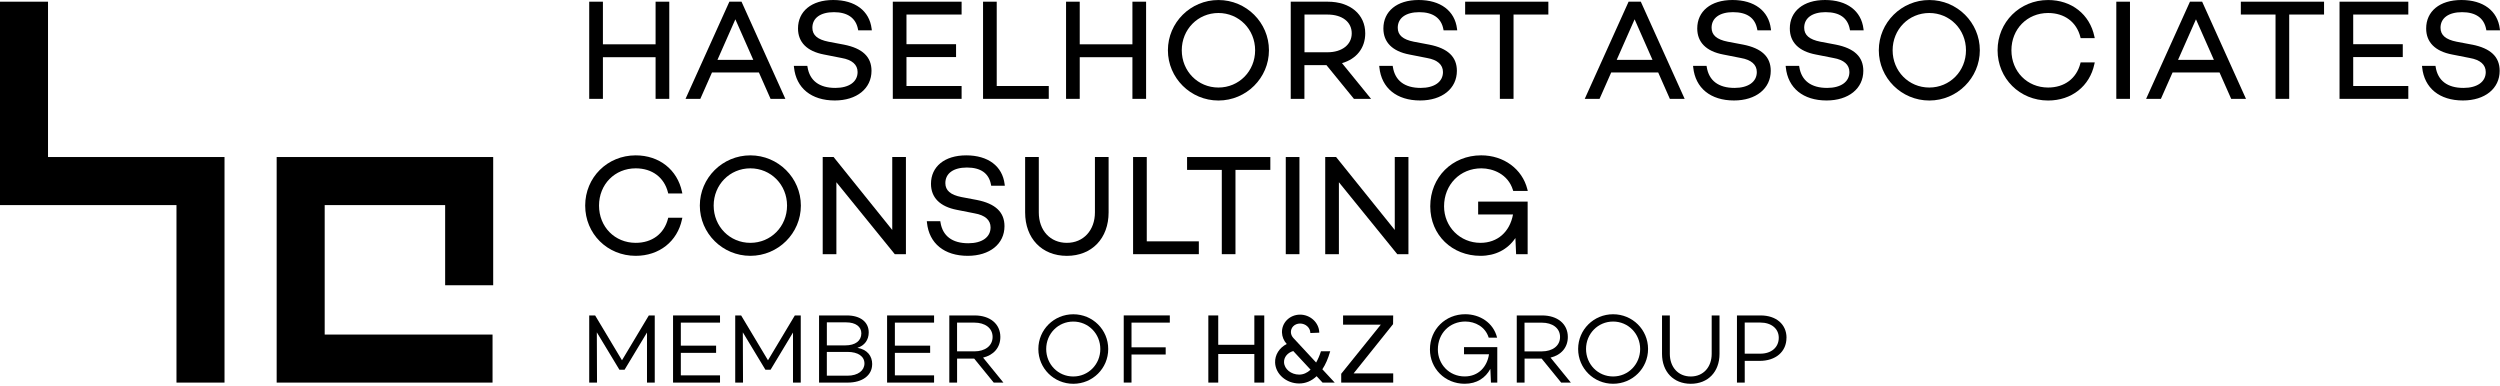 <?xml version="1.0" encoding="UTF-8"?> <svg xmlns="http://www.w3.org/2000/svg" width="350" height="54" viewBox="0 0 350 54" fill="none"><path d="M24.707 21.984H6.722V0.237H0V28.713H24.707V53.563H31.432V21.984H24.707Z" fill="black"></path><path d="M69.047 39.935V21.984H38.733V53.563H68.956V46.838H45.456V28.713H62.321V39.935H69.047Z" fill="black"></path><path d="M175.608 48.271H170.553V44.162H169.167V53.563H170.553V49.561H175.608V53.563H176.998V44.162H175.608V48.271Z" fill="black"></path><path d="M189.507 52.274L195.006 45.408L195.03 45.381L195.046 44.162H188.03V45.455H193.309L187.79 52.304L187.77 52.33V53.563H195.05V52.274H189.507Z" fill="black"></path><path d="M186.213 49.243L186.233 49.173H184.933L184.923 49.21C184.736 49.794 184.512 50.312 184.258 50.753L181.064 47.312C180.857 47.085 180.737 46.811 180.727 46.517C180.717 46.209 180.827 45.919 181.041 45.688C181.285 45.434 181.632 45.294 182.01 45.294C182.775 45.294 183.42 45.865 183.446 46.567V46.624L184.699 46.574V46.517C184.639 45.154 183.436 44.048 182.01 44.048C181.298 44.048 180.617 44.332 180.142 44.826C179.688 45.297 179.454 45.919 179.477 46.567C179.501 47.148 179.735 47.713 180.142 48.157H180.146C179.106 48.682 178.468 49.697 178.515 50.773C178.579 52.38 180.089 53.687 181.88 53.687C182.785 53.687 183.607 53.346 184.328 52.668L185.154 53.56H186.858L185.13 51.699C185.575 51.027 185.936 50.199 186.209 49.24L186.213 49.243ZM183.483 51.756C182.995 52.213 182.454 52.444 181.883 52.444C180.754 52.444 179.805 51.672 179.765 50.727C179.735 50.005 180.256 49.373 181.058 49.146L183.483 51.756Z" fill="black"></path><path d="M91.668 53.563H90.579V46.554L87.438 51.766H86.72L83.556 46.527L83.583 53.563H82.49V44.162H83.319L87.078 50.439L90.836 44.162H91.665V53.563H91.668Z" fill="black"></path><path d="M100.802 45.167H95.316V48.391H100.254V49.4H95.316V52.551H100.802V53.563H94.227V44.162H100.802V45.167Z" fill="black"></path><path d="M112.108 53.563H111.019V46.554L107.879 51.766H107.16L103.996 46.527L104.023 53.563H102.931V44.162H103.759L107.518 50.439L111.277 44.162H112.105V53.563H112.108Z" fill="black"></path><path d="M122.102 50.994C122.102 52.528 120.762 53.563 118.677 53.563H114.668V44.162H118.567C120.458 44.162 121.621 45.09 121.621 46.54C121.621 47.58 121.039 48.391 120.034 48.695C121.417 48.933 122.108 49.828 122.108 50.994H122.102ZM115.76 45.13V48.355H118.32C119.77 48.355 120.588 47.703 120.588 46.667C120.588 45.729 119.786 45.13 118.46 45.13H115.76ZM118.634 52.598C120.137 52.598 121.023 51.863 121.023 50.884C121.023 49.901 120.137 49.267 118.661 49.267H115.757V52.598H118.634Z" fill="black"></path><path d="M130.771 45.167H125.282V48.391H130.22V49.4H125.282V52.551H130.771V53.563H124.193V44.162H130.771V45.167Z" fill="black"></path><path d="M139.121 53.563L136.385 50.202H133.992V53.563H132.903V44.162H136.455C138.57 44.162 140.05 45.321 140.05 47.175C140.05 48.669 139.098 49.718 137.631 50.065L140.477 53.563H139.121ZM133.989 45.167V49.19H136.421C137.888 49.19 138.964 48.431 138.964 47.172C138.964 45.912 137.885 45.167 136.421 45.167H133.989Z" fill="black"></path><path d="M155.151 48.863C155.151 51.575 152.966 53.73 150.263 53.73C147.557 53.73 145.369 51.575 145.369 48.863C145.369 46.153 147.554 43.998 150.263 43.998C152.973 43.998 155.151 46.153 155.151 48.863ZM154.045 48.863C154.045 46.734 152.388 45.02 150.257 45.02C148.125 45.02 146.468 46.734 146.468 48.863C146.468 50.994 148.125 52.708 150.257 52.708C152.388 52.708 154.045 50.994 154.045 48.863Z" fill="black"></path><path d="M163.774 45.167H158.411V48.625H163.196V49.631H158.411V53.56H157.322V44.158H163.774V45.167Z" fill="black"></path><path d="M204.959 48.599H209.62V53.563H208.734L208.651 51.639C207.973 52.898 206.77 53.727 205.056 53.727C202.276 53.727 200.191 51.572 200.191 48.929C200.191 46.083 202.386 43.991 205.126 43.991C207.171 43.991 209.069 45.164 209.593 47.269H208.417C207.946 45.745 206.526 45.014 205.143 45.014C202.971 45.014 201.301 46.644 201.301 48.926C201.301 50.971 202.861 52.701 205.059 52.701C206.98 52.701 208.197 51.358 208.46 49.601H204.962V48.592L204.959 48.599Z" fill="black"></path><path d="M218.564 53.563L215.828 50.202H213.439V53.563H212.346V44.162H215.901C218.016 44.162 219.496 45.321 219.496 47.175C219.496 48.669 218.54 49.718 217.074 50.065L219.92 53.563H218.564ZM213.432 45.167V49.193H215.864C217.331 49.193 218.407 48.435 218.407 47.175C218.407 45.919 217.328 45.174 215.864 45.174H213.432V45.167Z" fill="black"></path><path d="M230.728 48.859C230.728 51.572 228.543 53.727 225.834 53.727C223.124 53.727 220.939 51.572 220.939 48.859C220.939 46.15 223.124 43.995 225.834 43.995C228.543 43.995 230.728 46.15 230.728 48.859ZM229.622 48.859C229.622 46.731 227.962 45.017 225.834 45.017C223.705 45.017 222.045 46.731 222.045 48.859C222.045 50.991 223.702 52.705 225.834 52.705C227.965 52.705 229.622 50.991 229.622 48.859Z" fill="black"></path><path d="M240.732 44.162V49.541C240.732 52.043 239.131 53.73 236.709 53.73C234.287 53.73 232.683 52.043 232.683 49.541V44.162H233.776V49.541C233.776 51.382 234.935 52.708 236.706 52.708C238.476 52.708 239.636 51.382 239.636 49.541V44.162H240.732Z" fill="black"></path><path d="M250.106 47.285C250.106 49.237 248.603 50.523 246.351 50.523H244.263V53.563H243.174V44.162H246.491C248.66 44.162 250.113 45.404 250.113 47.285H250.106ZM246.445 49.514C247.992 49.514 249.027 48.629 249.027 47.285C249.027 46.013 247.992 45.157 246.445 45.157H244.26V49.514H246.445Z" fill="black"></path><path d="M88.999 23.567C91.297 23.567 92.985 24.83 93.516 26.942L93.553 27.089H95.531L95.48 26.858C94.829 23.755 92.29 21.75 88.999 21.75C85.033 21.75 81.926 24.84 81.926 28.783C81.926 32.725 85.03 35.816 88.999 35.816C92.29 35.816 94.829 33.808 95.48 30.707L95.531 30.48H93.553L93.516 30.624C92.975 32.739 91.287 33.998 88.999 33.998C86.072 33.998 83.864 31.756 83.864 28.783C83.864 25.809 86.072 23.567 88.999 23.567Z" fill="black"></path><path d="M105.049 21.75C101.15 21.75 97.976 24.907 97.976 28.783C97.976 32.662 101.15 35.816 105.049 35.816C108.948 35.816 112.122 32.662 112.122 28.783C112.122 24.907 108.948 21.75 105.049 21.75ZM110.187 28.783C110.187 31.706 107.929 33.998 105.049 33.998C102.169 33.998 99.913 31.706 99.913 28.783C99.913 25.86 102.172 23.567 105.049 23.567C107.925 23.567 110.187 25.86 110.187 28.783Z" fill="black"></path><path d="M124.915 32.194L116.703 21.984H115.179V35.585H117.094V25.512L125.269 35.585H126.829V21.984H124.915V32.194Z" fill="black"></path><path d="M135.366 23.454C137.307 23.454 138.443 24.259 138.737 25.846L138.767 26H140.675L140.648 25.789C140.341 23.26 138.329 21.75 135.272 21.75C132.212 21.75 130.338 23.35 130.338 25.729C130.338 27.667 131.597 28.927 133.973 29.381L136.445 29.869C137.908 30.123 138.68 30.801 138.68 31.837C138.68 33.206 137.487 34.055 135.563 34.055C133.318 34.055 131.968 33.043 131.667 31.125L131.641 30.965H129.753L129.776 31.175C130.074 34.082 132.209 35.816 135.483 35.816C138.563 35.816 140.628 34.149 140.628 31.663C140.628 29.705 139.365 28.506 136.759 27.994L134.604 27.587C133.067 27.283 132.349 26.661 132.349 25.636C132.349 24.273 133.478 23.454 135.366 23.454Z" fill="black"></path><path d="M153.29 29.738C153.29 32.248 151.676 33.998 149.361 33.998C147.046 33.998 145.432 32.284 145.432 29.738V21.984H143.518V29.738C143.518 33.377 145.866 35.819 149.361 35.819C152.856 35.819 155.205 33.377 155.205 29.738V21.984H153.29V29.738Z" fill="black"></path><path d="M160.547 21.984H158.632V35.585H167.837V33.788H160.547V21.984Z" fill="black"></path><path d="M166.19 23.785H171.051V35.585H172.966V23.785H177.847V21.984H166.19V23.785Z" fill="black"></path><path d="M180.008 21.984H181.923V35.585H180.008V21.984Z" fill="black"></path><path d="M195.267 32.194L187.055 21.984H185.531V35.585H187.446V25.512L195.618 35.585H197.181V21.984H195.267V32.194Z" fill="black"></path><path d="M207.388 23.567C208.995 23.567 211.12 24.363 211.812 26.601L211.852 26.735H213.89L213.83 26.497C213.118 23.654 210.519 21.747 207.365 21.747C203.302 21.747 200.235 24.814 200.235 28.88C200.235 32.942 203.325 35.816 207.268 35.816C209.353 35.816 211.066 34.937 212.156 33.327L212.256 35.585H213.87V28.225H206.94V30.022H211.822C211.371 32.481 209.64 33.998 207.268 33.998C204.408 33.998 202.169 31.753 202.169 28.883C202.169 25.853 204.411 23.567 207.385 23.567H207.388Z" fill="black"></path><path d="M91.782 0.237V6.204H84.408V0.237H82.49V13.839H84.408V8.009H91.782V13.839H93.699V0.237H91.782Z" fill="black"></path><path d="M99.67 10.143H106.245L107.879 13.839H109.95L103.813 0.237H102.112L95.975 13.839H98.046L99.68 10.143H99.67ZM100.442 8.383L102.951 2.703L105.46 8.383H100.442Z" fill="black"></path><path d="M122.011 9.916C122.011 7.958 120.745 6.759 118.142 6.248L115.987 5.84C114.451 5.536 113.732 4.918 113.732 3.886C113.732 2.522 114.861 1.704 116.749 1.704C118.637 1.704 119.823 2.509 120.12 4.096L120.15 4.25H122.058L122.031 4.039C121.724 1.51 119.713 0 116.652 0C113.595 0 111.721 1.6 111.721 3.983C111.721 5.917 112.98 7.18 115.353 7.631L117.828 8.119C119.292 8.373 120.063 9.054 120.063 10.087C120.063 11.456 118.871 12.308 116.946 12.308C114.701 12.308 113.351 11.293 113.051 9.375L113.024 9.218H111.136L111.16 9.425C111.457 12.335 113.592 14.066 116.866 14.066C119.943 14.066 122.011 12.399 122.011 9.913V9.916Z" fill="black"></path><path d="M134.624 12.041H126.906V7.989H133.849V6.188H126.906V2.035H134.624V0.237H124.992V13.839H134.624V12.041Z" fill="black"></path><path d="M146.828 12.041H139.541V0.237H137.627V13.839H146.828V12.041Z" fill="black"></path><path d="M160.453 13.839V0.237H158.539V6.204H151.162V0.237H149.248V13.839H151.162V8.009H158.539V13.839H160.453Z" fill="black"></path><path d="M170.58 14.072C174.479 14.072 177.653 10.915 177.653 7.039C177.653 3.16 174.479 0.003 170.58 0.003C166.681 0.003 163.507 3.16 163.507 7.039C163.507 10.915 166.681 14.072 170.58 14.072ZM165.448 7.039C165.448 4.116 167.703 1.82 170.58 1.82C173.456 1.82 175.718 4.116 175.718 7.039C175.718 9.963 173.46 12.255 170.58 12.255C167.7 12.255 165.448 9.963 165.448 7.039Z" fill="black"></path><path d="M189.554 13.839H191.949L187.88 8.84C189.921 8.252 191.134 6.709 191.134 4.668C191.134 2.015 189.029 0.237 185.892 0.237H180.703V13.839H182.618V9.114H185.701L189.55 13.839H189.554ZM189.243 4.668C189.243 6.251 187.883 7.317 185.855 7.317H182.628V2.038H185.855C187.913 2.038 189.243 3.071 189.243 4.671V4.668Z" fill="black"></path><path d="M203.964 9.916C203.964 7.958 202.698 6.759 200.095 6.248L197.94 5.84C196.403 5.536 195.685 4.918 195.685 3.886C195.685 2.522 196.814 1.704 198.702 1.704C200.589 1.704 201.779 2.509 202.073 4.096L202.103 4.25H204.011L203.984 4.039C203.677 1.51 201.665 0 198.605 0C195.548 0 193.674 1.6 193.674 3.983C193.674 5.917 194.933 7.18 197.305 7.631L199.781 8.119C201.244 8.373 202.016 9.054 202.016 10.087C202.016 11.456 200.82 12.308 198.899 12.308C196.654 12.308 195.304 11.293 195.003 9.375L194.977 9.218H193.089L193.112 9.425C193.406 12.335 195.545 14.066 198.819 14.066C201.896 14.066 203.964 12.399 203.964 9.913V9.916Z" fill="black"></path><path d="M205.12 2.035H209.981V13.839H211.895V2.035H216.77V0.237H205.12V2.035Z" fill="black"></path><path d="M228.003 0.237L221.865 13.839H223.937L225.57 10.143H232.146L233.779 13.839H235.851L229.713 0.237H228.003ZM231.35 8.383H226.336L228.845 2.703L231.35 8.383Z" fill="black"></path><path d="M242.639 1.704C244.584 1.704 245.72 2.509 246.01 4.096L246.041 4.25H247.948L247.922 4.039C247.614 1.51 245.606 0 242.546 0C239.485 0 237.614 1.6 237.614 3.983C237.614 5.917 238.871 7.18 241.246 7.631L243.719 8.119C245.182 8.373 245.954 9.054 245.954 10.087C245.954 11.456 244.761 12.308 242.84 12.308C240.591 12.308 239.245 11.293 238.944 9.375L238.917 9.218H237.03L237.05 9.425C237.347 12.335 239.482 14.066 242.76 14.066C245.837 14.066 247.905 12.399 247.905 9.913C247.905 7.955 246.639 6.756 244.036 6.244L241.881 5.837C240.341 5.533 239.622 4.911 239.622 3.882C239.622 2.519 240.752 1.701 242.639 1.701V1.704Z" fill="black"></path><path d="M255.603 1.704C257.544 1.704 258.68 2.509 258.974 4.096L259.004 4.25H260.912L260.885 4.039C260.577 1.51 258.566 0 255.509 0C252.449 0 250.574 1.6 250.574 3.983C250.574 5.917 251.834 7.18 254.209 7.631L256.682 8.119C258.145 8.373 258.917 9.054 258.917 10.087C258.917 11.456 257.724 12.308 255.8 12.308C253.555 12.308 252.205 11.293 251.904 9.375L251.877 9.218H249.99L250.013 9.425C250.31 12.335 252.445 14.066 255.72 14.066C258.8 14.066 260.865 12.399 260.865 9.913C260.865 7.955 259.602 6.756 256.999 6.244L254.844 5.837C253.304 5.533 252.586 4.911 252.586 3.882C252.586 2.519 253.715 1.701 255.603 1.701V1.704Z" fill="black"></path><path d="M270.103 0.003C266.204 0.003 263.033 3.16 263.033 7.039C263.033 10.915 266.204 14.072 270.103 14.072C274.002 14.072 277.176 10.915 277.176 7.039C277.176 3.16 274.002 0.003 270.103 0.003ZM275.238 7.039C275.238 9.963 272.979 12.255 270.099 12.255C267.22 12.255 264.968 9.963 264.968 7.039C264.968 4.116 267.223 1.82 270.099 1.82C272.976 1.82 275.238 4.116 275.238 7.039Z" fill="black"></path><path d="M286.737 1.82C289.033 1.82 290.723 3.083 291.255 5.198L291.288 5.342H293.266L293.216 5.115C292.564 2.008 290.025 0.003 286.734 0.003C282.768 0.003 279.661 3.097 279.661 7.039C279.661 10.982 282.765 14.072 286.734 14.072C290.025 14.072 292.564 12.064 293.216 8.96L293.266 8.733H291.288L291.251 8.877C290.71 10.992 289.023 12.255 286.734 12.255C283.807 12.255 281.599 10.009 281.599 7.039C281.599 4.066 283.807 1.82 286.734 1.82H286.737Z" fill="black"></path><path d="M296.283 0.237H298.197V13.839H296.283V0.237Z" fill="black"></path><path d="M306.594 0.237L300.456 13.839H302.527L304.161 10.143H310.733L312.367 13.839H314.438L308.301 0.237H306.594ZM309.945 8.383H304.926L307.435 2.703L309.945 8.383Z" fill="black"></path><path d="M313.717 2.035H318.575V13.839H320.489V2.035H325.367V0.237H313.717V2.035Z" fill="black"></path><path d="M327.535 13.839H337.164V12.041H329.449V7.989H336.388V6.188H329.449V2.035H337.164V0.237H327.535V13.839Z" fill="black"></path><path d="M346.084 6.248L343.933 5.84C342.392 5.536 341.674 4.918 341.674 3.886C341.674 2.522 342.803 1.704 344.691 1.704C346.579 1.704 347.765 2.509 348.062 4.096L348.092 4.25H350L349.973 4.039C349.666 1.51 347.655 0 344.598 0C341.537 0 339.663 1.6 339.663 3.983C339.663 5.917 340.922 7.18 343.298 7.631L345.77 8.119C347.234 8.373 348.005 9.054 348.005 10.087C348.005 11.456 346.813 12.308 344.888 12.308C342.643 12.308 341.293 11.293 340.993 9.375L340.966 9.218H339.078L339.102 9.425C339.399 12.335 341.534 14.066 344.808 14.066C347.888 14.066 349.953 12.399 349.953 9.913C349.953 7.955 348.69 6.756 346.084 6.244V6.248Z" fill="black"></path></svg> 
